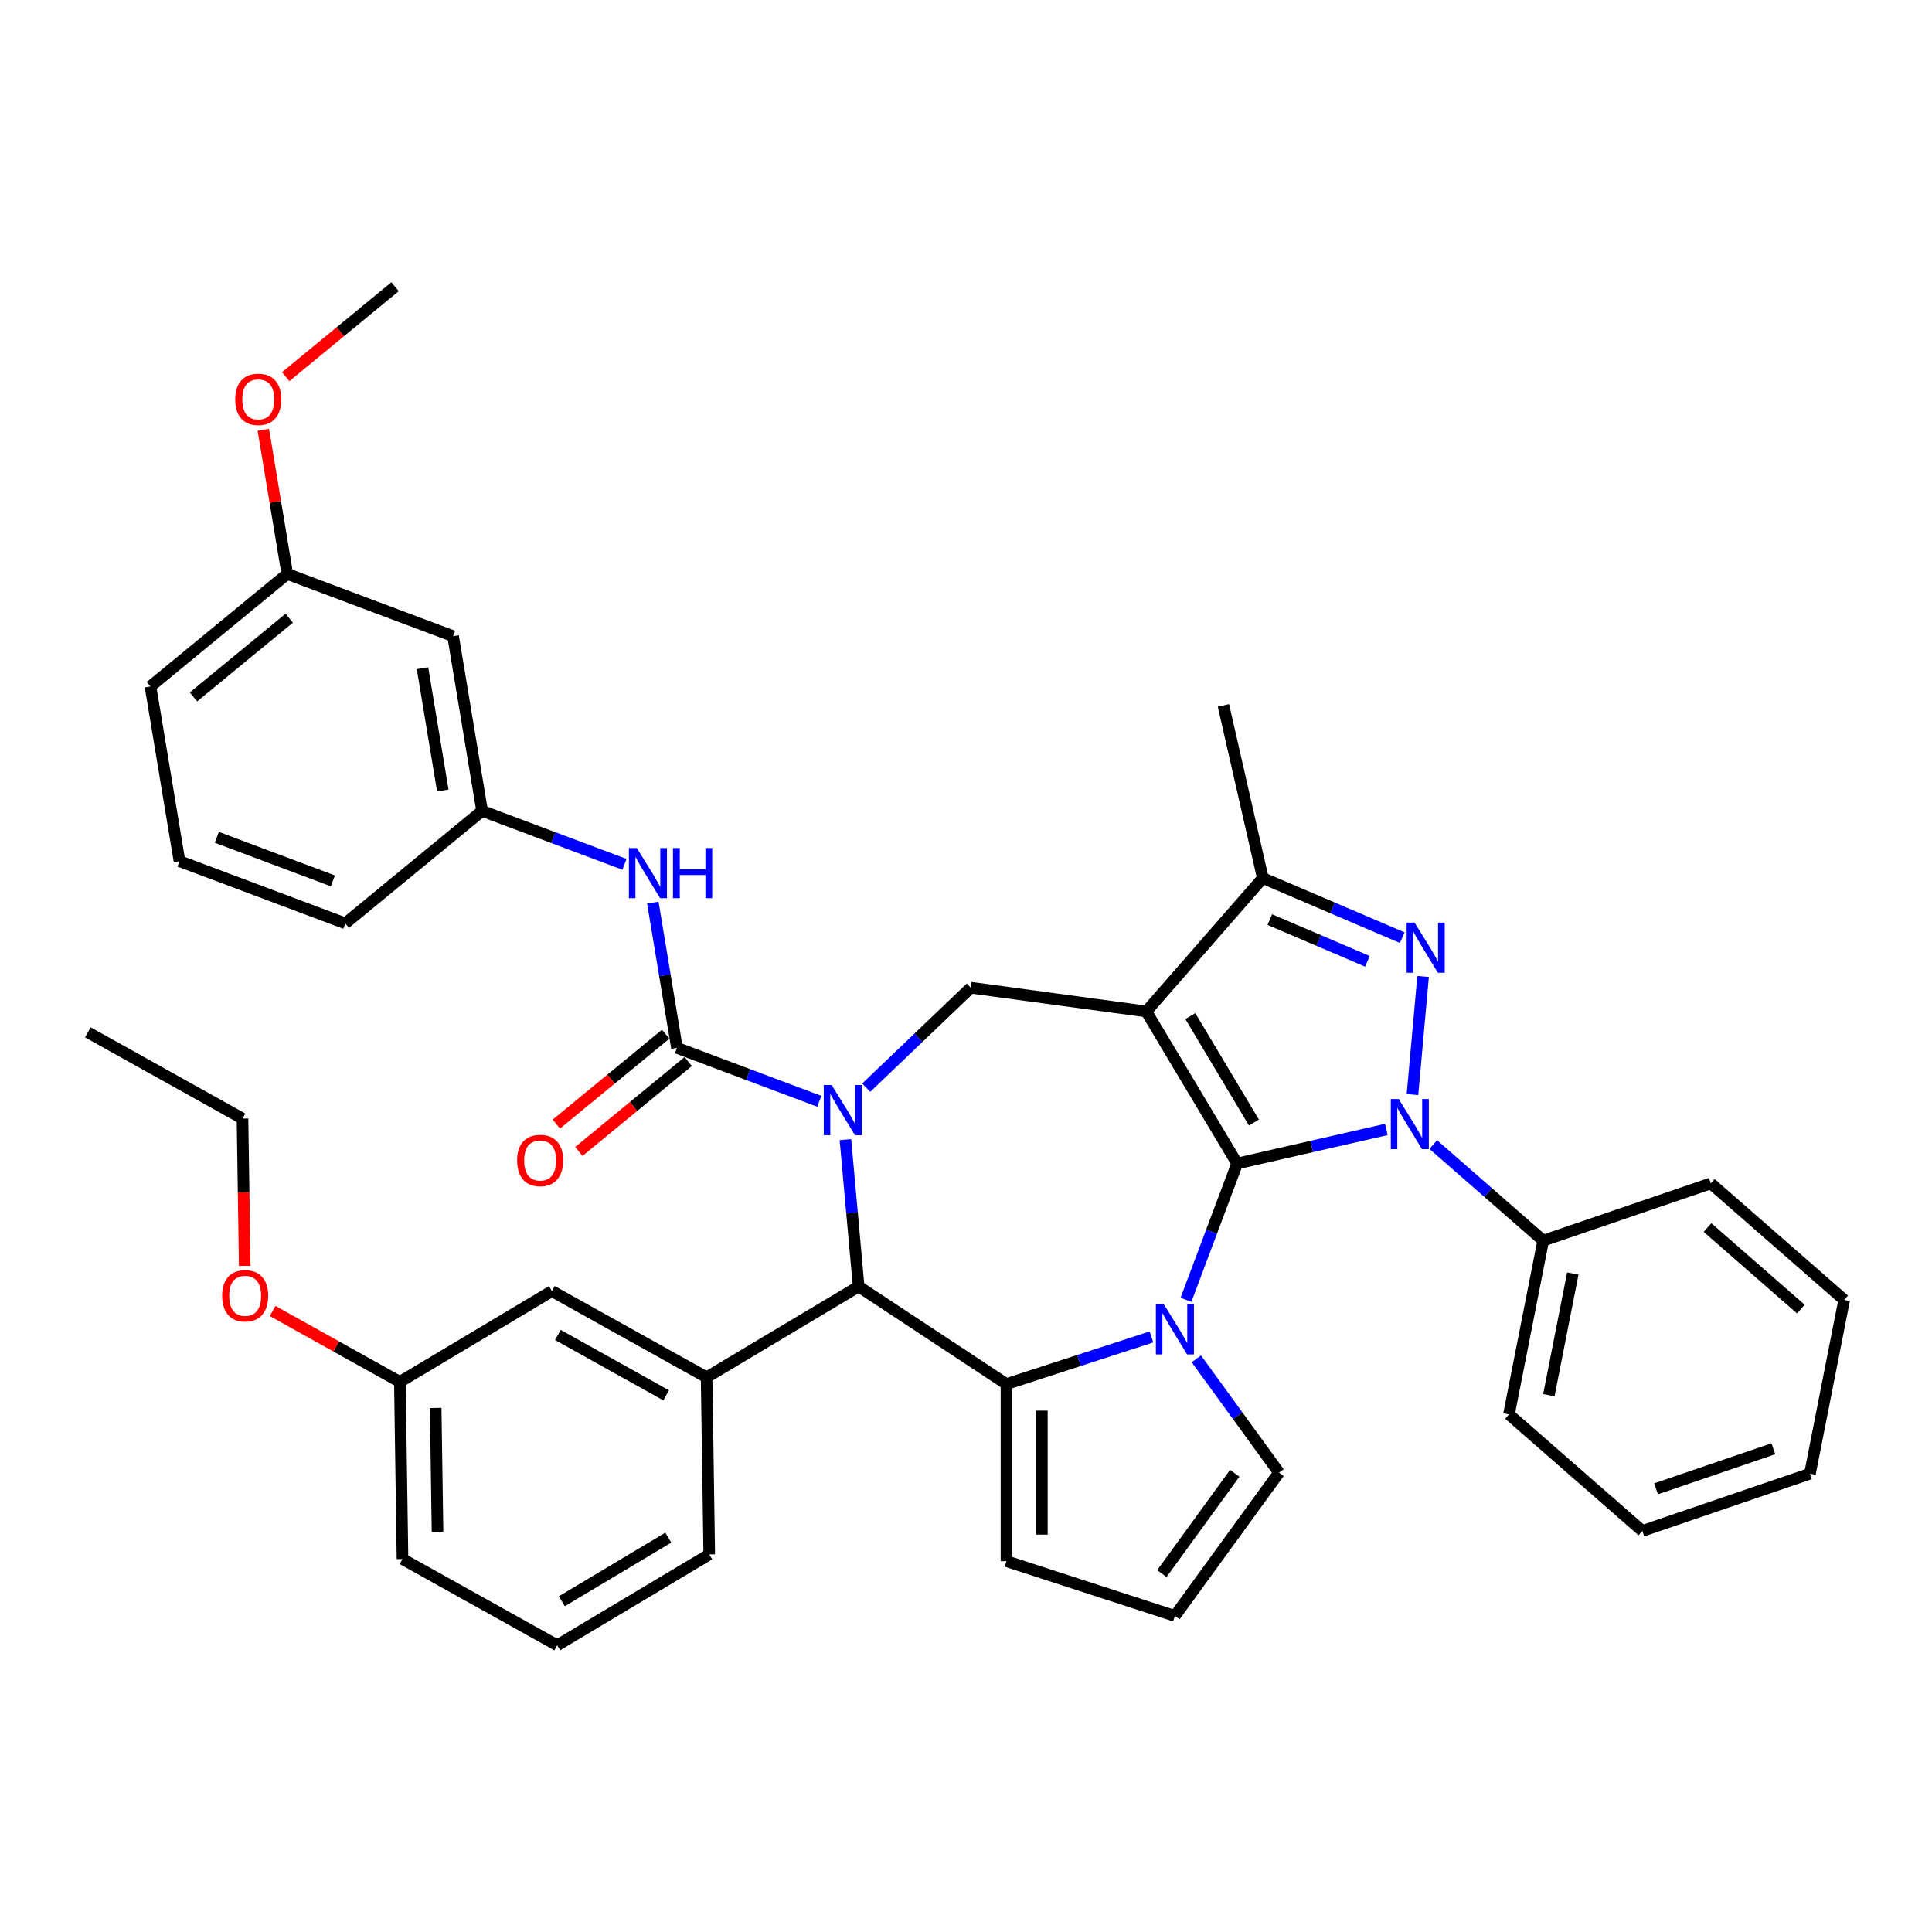 <?xml version='1.0' encoding='iso-8859-1'?>
<svg version='1.1' baseProfile='full'
              xmlns='http://www.w3.org/2000/svg'
                      xmlns:rdkit='http://www.rdkit.org/xml'
                      xmlns:xlink='http://www.w3.org/1999/xlink'
                  xml:space='preserve'
width='1000px' height='1000px' viewBox='0 0 1000 1000'>
<!-- END OF HEADER -->
<rect style='opacity:1.0;fill:#FFFFFF;stroke:none' width='1000' height='1000' x='0' y='0'> </rect>
<path class='bond-0' d='M 640.34,602.231 L 593.32,523.533' style='fill:none;fill-rule:evenodd;stroke:#000000;stroke-width:6px;stroke-linecap:butt;stroke-linejoin:miter;stroke-opacity:1' />
<path class='bond-0' d='M 649.026,581.022 L 616.112,525.933' style='fill:none;fill-rule:evenodd;stroke:#000000;stroke-width:6px;stroke-linecap:butt;stroke-linejoin:miter;stroke-opacity:1' />
<path class='bond-1' d='M 640.34,602.231 L 678.959,593.416' style='fill:none;fill-rule:evenodd;stroke:#000000;stroke-width:6px;stroke-linecap:butt;stroke-linejoin:miter;stroke-opacity:1' />
<path class='bond-1' d='M 678.959,593.416 L 717.578,584.601' style='fill:none;fill-rule:evenodd;stroke:#0000FF;stroke-width:6px;stroke-linecap:butt;stroke-linejoin:miter;stroke-opacity:1' />
<path class='bond-2' d='M 640.34,602.231 L 627.1,637.509' style='fill:none;fill-rule:evenodd;stroke:#000000;stroke-width:6px;stroke-linecap:butt;stroke-linejoin:miter;stroke-opacity:1' />
<path class='bond-2' d='M 627.1,637.509 L 613.86,672.787' style='fill:none;fill-rule:evenodd;stroke:#0000FF;stroke-width:6px;stroke-linecap:butt;stroke-linejoin:miter;stroke-opacity:1' />
<path class='bond-8' d='M 593.32,523.533 L 653.636,454.495' style='fill:none;fill-rule:evenodd;stroke:#000000;stroke-width:6px;stroke-linecap:butt;stroke-linejoin:miter;stroke-opacity:1' />
<path class='bond-9' d='M 593.32,523.533 L 502.475,511.227' style='fill:none;fill-rule:evenodd;stroke:#000000;stroke-width:6px;stroke-linecap:butt;stroke-linejoin:miter;stroke-opacity:1' />
<path class='bond-4' d='M 731.091,566.558 L 736.593,505.415' style='fill:none;fill-rule:evenodd;stroke:#0000FF;stroke-width:6px;stroke-linecap:butt;stroke-linejoin:miter;stroke-opacity:1' />
<path class='bond-14' d='M 741.854,592.435 L 770.304,617.291' style='fill:none;fill-rule:evenodd;stroke:#0000FF;stroke-width:6px;stroke-linecap:butt;stroke-linejoin:miter;stroke-opacity:1' />
<path class='bond-14' d='M 770.304,617.291 L 798.754,642.147' style='fill:none;fill-rule:evenodd;stroke:#000000;stroke-width:6px;stroke-linecap:butt;stroke-linejoin:miter;stroke-opacity:1' />
<path class='bond-5' d='M 595.99,692.003 L 558.465,704.196' style='fill:none;fill-rule:evenodd;stroke:#0000FF;stroke-width:6px;stroke-linecap:butt;stroke-linejoin:miter;stroke-opacity:1' />
<path class='bond-5' d='M 558.465,704.196 L 520.94,716.389' style='fill:none;fill-rule:evenodd;stroke:#000000;stroke-width:6px;stroke-linecap:butt;stroke-linejoin:miter;stroke-opacity:1' />
<path class='bond-12' d='M 619.224,703.333 L 640.618,732.779' style='fill:none;fill-rule:evenodd;stroke:#0000FF;stroke-width:6px;stroke-linecap:butt;stroke-linejoin:miter;stroke-opacity:1' />
<path class='bond-12' d='M 640.618,732.779 L 662.013,762.226' style='fill:none;fill-rule:evenodd;stroke:#000000;stroke-width:6px;stroke-linecap:butt;stroke-linejoin:miter;stroke-opacity:1' />
<path class='bond-3' d='M 448.35,562.975 L 475.413,537.101' style='fill:none;fill-rule:evenodd;stroke:#0000FF;stroke-width:6px;stroke-linecap:butt;stroke-linejoin:miter;stroke-opacity:1' />
<path class='bond-3' d='M 475.413,537.101 L 502.475,511.227' style='fill:none;fill-rule:evenodd;stroke:#000000;stroke-width:6px;stroke-linecap:butt;stroke-linejoin:miter;stroke-opacity:1' />
<path class='bond-6' d='M 424.075,570.024 L 387.229,556.196' style='fill:none;fill-rule:evenodd;stroke:#0000FF;stroke-width:6px;stroke-linecap:butt;stroke-linejoin:miter;stroke-opacity:1' />
<path class='bond-6' d='M 387.229,556.196 L 350.384,542.368' style='fill:none;fill-rule:evenodd;stroke:#000000;stroke-width:6px;stroke-linecap:butt;stroke-linejoin:miter;stroke-opacity:1' />
<path class='bond-41' d='M 437.587,589.853 L 441.009,627.869' style='fill:none;fill-rule:evenodd;stroke:#0000FF;stroke-width:6px;stroke-linecap:butt;stroke-linejoin:miter;stroke-opacity:1' />
<path class='bond-41' d='M 441.009,627.869 L 444.43,665.885' style='fill:none;fill-rule:evenodd;stroke:#000000;stroke-width:6px;stroke-linecap:butt;stroke-linejoin:miter;stroke-opacity:1' />
<path class='bond-39' d='M 725.796,485.337 L 689.716,469.916' style='fill:none;fill-rule:evenodd;stroke:#0000FF;stroke-width:6px;stroke-linecap:butt;stroke-linejoin:miter;stroke-opacity:1' />
<path class='bond-39' d='M 689.716,469.916 L 653.636,454.495' style='fill:none;fill-rule:evenodd;stroke:#000000;stroke-width:6px;stroke-linecap:butt;stroke-linejoin:miter;stroke-opacity:1' />
<path class='bond-39' d='M 707.766,497.571 L 682.51,486.776' style='fill:none;fill-rule:evenodd;stroke:#0000FF;stroke-width:6px;stroke-linecap:butt;stroke-linejoin:miter;stroke-opacity:1' />
<path class='bond-39' d='M 682.51,486.776 L 657.254,475.981' style='fill:none;fill-rule:evenodd;stroke:#000000;stroke-width:6px;stroke-linecap:butt;stroke-linejoin:miter;stroke-opacity:1' />
<path class='bond-7' d='M 520.94,716.389 L 444.43,665.885' style='fill:none;fill-rule:evenodd;stroke:#000000;stroke-width:6px;stroke-linecap:butt;stroke-linejoin:miter;stroke-opacity:1' />
<path class='bond-13' d='M 520.94,716.389 L 520.94,808.063' style='fill:none;fill-rule:evenodd;stroke:#000000;stroke-width:6px;stroke-linecap:butt;stroke-linejoin:miter;stroke-opacity:1' />
<path class='bond-13' d='M 539.275,730.14 L 539.275,794.312' style='fill:none;fill-rule:evenodd;stroke:#000000;stroke-width:6px;stroke-linecap:butt;stroke-linejoin:miter;stroke-opacity:1' />
<path class='bond-11' d='M 350.384,542.368 L 344.143,504.786' style='fill:none;fill-rule:evenodd;stroke:#000000;stroke-width:6px;stroke-linecap:butt;stroke-linejoin:miter;stroke-opacity:1' />
<path class='bond-11' d='M 344.143,504.786 L 337.902,467.204' style='fill:none;fill-rule:evenodd;stroke:#0000FF;stroke-width:6px;stroke-linecap:butt;stroke-linejoin:miter;stroke-opacity:1' />
<path class='bond-15' d='M 344.561,535.286 L 316.261,558.557' style='fill:none;fill-rule:evenodd;stroke:#000000;stroke-width:6px;stroke-linecap:butt;stroke-linejoin:miter;stroke-opacity:1' />
<path class='bond-15' d='M 316.261,558.557 L 287.96,581.827' style='fill:none;fill-rule:evenodd;stroke:#FF0000;stroke-width:6px;stroke-linecap:butt;stroke-linejoin:miter;stroke-opacity:1' />
<path class='bond-15' d='M 356.206,549.449 L 327.905,572.719' style='fill:none;fill-rule:evenodd;stroke:#000000;stroke-width:6px;stroke-linecap:butt;stroke-linejoin:miter;stroke-opacity:1' />
<path class='bond-15' d='M 327.905,572.719 L 299.605,595.989' style='fill:none;fill-rule:evenodd;stroke:#FF0000;stroke-width:6px;stroke-linecap:butt;stroke-linejoin:miter;stroke-opacity:1' />
<path class='bond-10' d='M 444.43,665.885 L 365.732,712.905' style='fill:none;fill-rule:evenodd;stroke:#000000;stroke-width:6px;stroke-linecap:butt;stroke-linejoin:miter;stroke-opacity:1' />
<path class='bond-23' d='M 653.636,454.495 L 633.237,365.119' style='fill:none;fill-rule:evenodd;stroke:#000000;stroke-width:6px;stroke-linecap:butt;stroke-linejoin:miter;stroke-opacity:1' />
<path class='bond-17' d='M 365.732,712.905 L 285.663,668.261' style='fill:none;fill-rule:evenodd;stroke:#000000;stroke-width:6px;stroke-linecap:butt;stroke-linejoin:miter;stroke-opacity:1' />
<path class='bond-17' d='M 344.793,722.222 L 288.744,690.971' style='fill:none;fill-rule:evenodd;stroke:#000000;stroke-width:6px;stroke-linecap:butt;stroke-linejoin:miter;stroke-opacity:1' />
<path class='bond-22' d='M 365.732,712.905 L 367.104,804.57' style='fill:none;fill-rule:evenodd;stroke:#000000;stroke-width:6px;stroke-linecap:butt;stroke-linejoin:miter;stroke-opacity:1' />
<path class='bond-18' d='M 323.228,447.376 L 286.382,433.548' style='fill:none;fill-rule:evenodd;stroke:#0000FF;stroke-width:6px;stroke-linecap:butt;stroke-linejoin:miter;stroke-opacity:1' />
<path class='bond-18' d='M 286.382,433.548 L 249.537,419.719' style='fill:none;fill-rule:evenodd;stroke:#000000;stroke-width:6px;stroke-linecap:butt;stroke-linejoin:miter;stroke-opacity:1' />
<path class='bond-16' d='M 662.013,762.226 L 608.128,836.392' style='fill:none;fill-rule:evenodd;stroke:#000000;stroke-width:6px;stroke-linecap:butt;stroke-linejoin:miter;stroke-opacity:1' />
<path class='bond-16' d='M 639.097,762.574 L 601.377,814.491' style='fill:none;fill-rule:evenodd;stroke:#000000;stroke-width:6px;stroke-linecap:butt;stroke-linejoin:miter;stroke-opacity:1' />
<path class='bond-40' d='M 520.94,808.063 L 608.128,836.392' style='fill:none;fill-rule:evenodd;stroke:#000000;stroke-width:6px;stroke-linecap:butt;stroke-linejoin:miter;stroke-opacity:1' />
<path class='bond-29' d='M 798.754,642.147 L 781.037,732.094' style='fill:none;fill-rule:evenodd;stroke:#000000;stroke-width:6px;stroke-linecap:butt;stroke-linejoin:miter;stroke-opacity:1' />
<path class='bond-29' d='M 814.085,659.183 L 801.684,722.145' style='fill:none;fill-rule:evenodd;stroke:#000000;stroke-width:6px;stroke-linecap:butt;stroke-linejoin:miter;stroke-opacity:1' />
<path class='bond-30' d='M 798.754,642.147 L 885.508,612.517' style='fill:none;fill-rule:evenodd;stroke:#000000;stroke-width:6px;stroke-linecap:butt;stroke-linejoin:miter;stroke-opacity:1' />
<path class='bond-20' d='M 285.663,668.261 L 206.965,715.281' style='fill:none;fill-rule:evenodd;stroke:#000000;stroke-width:6px;stroke-linecap:butt;stroke-linejoin:miter;stroke-opacity:1' />
<path class='bond-19' d='M 249.537,419.719 L 234.519,329.283' style='fill:none;fill-rule:evenodd;stroke:#000000;stroke-width:6px;stroke-linecap:butt;stroke-linejoin:miter;stroke-opacity:1' />
<path class='bond-19' d='M 229.197,409.157 L 218.684,345.852' style='fill:none;fill-rule:evenodd;stroke:#000000;stroke-width:6px;stroke-linecap:butt;stroke-linejoin:miter;stroke-opacity:1' />
<path class='bond-28' d='M 249.537,419.719 L 178.726,477.943' style='fill:none;fill-rule:evenodd;stroke:#000000;stroke-width:6px;stroke-linecap:butt;stroke-linejoin:miter;stroke-opacity:1' />
<path class='bond-21' d='M 234.519,329.283 L 148.69,297.071' style='fill:none;fill-rule:evenodd;stroke:#000000;stroke-width:6px;stroke-linecap:butt;stroke-linejoin:miter;stroke-opacity:1' />
<path class='bond-25' d='M 206.965,715.281 L 174.035,696.92' style='fill:none;fill-rule:evenodd;stroke:#000000;stroke-width:6px;stroke-linecap:butt;stroke-linejoin:miter;stroke-opacity:1' />
<path class='bond-25' d='M 174.035,696.92 L 141.105,678.559' style='fill:none;fill-rule:evenodd;stroke:#FF0000;stroke-width:6px;stroke-linecap:butt;stroke-linejoin:miter;stroke-opacity:1' />
<path class='bond-43' d='M 206.965,715.281 L 208.336,806.945' style='fill:none;fill-rule:evenodd;stroke:#000000;stroke-width:6px;stroke-linecap:butt;stroke-linejoin:miter;stroke-opacity:1' />
<path class='bond-43' d='M 225.503,728.756 L 226.463,792.921' style='fill:none;fill-rule:evenodd;stroke:#000000;stroke-width:6px;stroke-linecap:butt;stroke-linejoin:miter;stroke-opacity:1' />
<path class='bond-24' d='M 148.69,297.071 L 142.494,259.764' style='fill:none;fill-rule:evenodd;stroke:#000000;stroke-width:6px;stroke-linecap:butt;stroke-linejoin:miter;stroke-opacity:1' />
<path class='bond-24' d='M 142.494,259.764 L 136.299,222.457' style='fill:none;fill-rule:evenodd;stroke:#FF0000;stroke-width:6px;stroke-linecap:butt;stroke-linejoin:miter;stroke-opacity:1' />
<path class='bond-44' d='M 148.69,297.071 L 77.879,355.295' style='fill:none;fill-rule:evenodd;stroke:#000000;stroke-width:6px;stroke-linecap:butt;stroke-linejoin:miter;stroke-opacity:1' />
<path class='bond-44' d='M 149.713,319.966 L 100.145,360.723' style='fill:none;fill-rule:evenodd;stroke:#000000;stroke-width:6px;stroke-linecap:butt;stroke-linejoin:miter;stroke-opacity:1' />
<path class='bond-26' d='M 367.104,804.57 L 288.406,851.59' style='fill:none;fill-rule:evenodd;stroke:#000000;stroke-width:6px;stroke-linecap:butt;stroke-linejoin:miter;stroke-opacity:1' />
<path class='bond-26' d='M 345.895,795.883 L 290.806,828.797' style='fill:none;fill-rule:evenodd;stroke:#000000;stroke-width:6px;stroke-linecap:butt;stroke-linejoin:miter;stroke-opacity:1' />
<path class='bond-34' d='M 147.881,194.951 L 176.182,171.681' style='fill:none;fill-rule:evenodd;stroke:#FF0000;stroke-width:6px;stroke-linecap:butt;stroke-linejoin:miter;stroke-opacity:1' />
<path class='bond-34' d='M 176.182,171.681 L 204.483,148.41' style='fill:none;fill-rule:evenodd;stroke:#000000;stroke-width:6px;stroke-linecap:butt;stroke-linejoin:miter;stroke-opacity:1' />
<path class='bond-33' d='M 126.665,655.216 L 126.094,617.094' style='fill:none;fill-rule:evenodd;stroke:#FF0000;stroke-width:6px;stroke-linecap:butt;stroke-linejoin:miter;stroke-opacity:1' />
<path class='bond-33' d='M 126.094,617.094 L 125.524,578.972' style='fill:none;fill-rule:evenodd;stroke:#000000;stroke-width:6px;stroke-linecap:butt;stroke-linejoin:miter;stroke-opacity:1' />
<path class='bond-32' d='M 288.406,851.59 L 208.336,806.945' style='fill:none;fill-rule:evenodd;stroke:#000000;stroke-width:6px;stroke-linecap:butt;stroke-linejoin:miter;stroke-opacity:1' />
<path class='bond-27' d='M 92.897,445.731 L 178.726,477.943' style='fill:none;fill-rule:evenodd;stroke:#000000;stroke-width:6px;stroke-linecap:butt;stroke-linejoin:miter;stroke-opacity:1' />
<path class='bond-27' d='M 112.213,433.397 L 172.294,455.946' style='fill:none;fill-rule:evenodd;stroke:#000000;stroke-width:6px;stroke-linecap:butt;stroke-linejoin:miter;stroke-opacity:1' />
<path class='bond-31' d='M 92.897,445.731 L 77.879,355.295' style='fill:none;fill-rule:evenodd;stroke:#000000;stroke-width:6px;stroke-linecap:butt;stroke-linejoin:miter;stroke-opacity:1' />
<path class='bond-36' d='M 781.037,732.094 L 850.074,792.41' style='fill:none;fill-rule:evenodd;stroke:#000000;stroke-width:6px;stroke-linecap:butt;stroke-linejoin:miter;stroke-opacity:1' />
<path class='bond-37' d='M 885.508,612.517 L 954.545,672.834' style='fill:none;fill-rule:evenodd;stroke:#000000;stroke-width:6px;stroke-linecap:butt;stroke-linejoin:miter;stroke-opacity:1' />
<path class='bond-37' d='M 883.8,635.372 L 932.127,677.594' style='fill:none;fill-rule:evenodd;stroke:#000000;stroke-width:6px;stroke-linecap:butt;stroke-linejoin:miter;stroke-opacity:1' />
<path class='bond-35' d='M 125.524,578.972 L 45.455,534.327' style='fill:none;fill-rule:evenodd;stroke:#000000;stroke-width:6px;stroke-linecap:butt;stroke-linejoin:miter;stroke-opacity:1' />
<path class='bond-42' d='M 850.074,792.41 L 936.829,762.78' style='fill:none;fill-rule:evenodd;stroke:#000000;stroke-width:6px;stroke-linecap:butt;stroke-linejoin:miter;stroke-opacity:1' />
<path class='bond-42' d='M 857.162,770.615 L 917.89,749.874' style='fill:none;fill-rule:evenodd;stroke:#000000;stroke-width:6px;stroke-linecap:butt;stroke-linejoin:miter;stroke-opacity:1' />
<path class='bond-38' d='M 954.545,672.834 L 936.829,762.78' style='fill:none;fill-rule:evenodd;stroke:#000000;stroke-width:6px;stroke-linecap:butt;stroke-linejoin:miter;stroke-opacity:1' />
<path  class='atom-2' d='M 723.977 568.85
L 732.485 582.601
Q 733.328 583.958, 734.685 586.415
Q 736.041 588.872, 736.115 589.018
L 736.115 568.85
L 739.562 568.85
L 739.562 594.812
L 736.005 594.812
L 726.874 579.778
Q 725.811 578.017, 724.674 576.001
Q 723.574 573.984, 723.244 573.36
L 723.244 594.812
L 719.87 594.812
L 719.87 568.85
L 723.977 568.85
' fill='#0000FF'/>
<path  class='atom-3' d='M 602.389 675.079
L 610.896 688.83
Q 611.739 690.187, 613.096 692.643
Q 614.453 695.1, 614.526 695.247
L 614.526 675.079
L 617.973 675.079
L 617.973 701.041
L 614.416 701.041
L 605.286 686.006
Q 604.222 684.246, 603.085 682.229
Q 601.985 680.212, 601.655 679.589
L 601.655 701.041
L 598.282 701.041
L 598.282 675.079
L 602.389 675.079
' fill='#0000FF'/>
<path  class='atom-4' d='M 430.474 561.599
L 438.981 575.35
Q 439.825 576.707, 441.182 579.163
Q 442.538 581.62, 442.612 581.767
L 442.612 561.599
L 446.059 561.599
L 446.059 587.561
L 442.502 587.561
L 433.371 572.526
Q 432.307 570.766, 431.171 568.749
Q 430.071 566.732, 429.741 566.109
L 429.741 587.561
L 426.367 587.561
L 426.367 561.599
L 430.474 561.599
' fill='#0000FF'/>
<path  class='atom-5' d='M 732.195 477.544
L 740.702 491.295
Q 741.546 492.652, 742.902 495.109
Q 744.259 497.566, 744.332 497.713
L 744.332 477.544
L 747.779 477.544
L 747.779 503.507
L 744.222 503.507
L 735.092 488.472
Q 734.028 486.712, 732.891 484.695
Q 731.791 482.678, 731.461 482.055
L 731.461 503.507
L 728.088 503.507
L 728.088 477.544
L 732.195 477.544
' fill='#0000FF'/>
<path  class='atom-12' d='M 329.627 438.95
L 338.134 452.701
Q 338.978 454.058, 340.334 456.515
Q 341.691 458.972, 341.765 459.119
L 341.765 438.95
L 345.212 438.95
L 345.212 464.912
L 341.655 464.912
L 332.524 449.878
Q 331.46 448.118, 330.324 446.101
Q 329.224 444.084, 328.893 443.461
L 328.893 464.912
L 325.52 464.912
L 325.52 438.95
L 329.627 438.95
' fill='#0000FF'/>
<path  class='atom-12' d='M 348.329 438.95
L 351.849 438.95
L 351.849 449.988
L 365.123 449.988
L 365.123 438.95
L 368.644 438.95
L 368.644 464.912
L 365.123 464.912
L 365.123 452.921
L 351.849 452.921
L 351.849 464.912
L 348.329 464.912
L 348.329 438.95
' fill='#0000FF'/>
<path  class='atom-16' d='M 267.655 600.665
Q 267.655 594.431, 270.735 590.947
Q 273.815 587.464, 279.573 587.464
Q 285.33 587.464, 288.41 590.947
Q 291.49 594.431, 291.49 600.665
Q 291.49 606.972, 288.373 610.566
Q 285.256 614.123, 279.573 614.123
Q 273.852 614.123, 270.735 610.566
Q 267.655 607.009, 267.655 600.665
M 279.573 611.189
Q 283.533 611.189, 285.66 608.549
Q 287.823 605.872, 287.823 600.665
Q 287.823 595.568, 285.66 593.001
Q 283.533 590.397, 279.573 590.397
Q 275.612 590.397, 273.449 592.964
Q 271.322 595.531, 271.322 600.665
Q 271.322 605.909, 273.449 608.549
Q 275.612 611.189, 279.573 611.189
' fill='#FF0000'/>
<path  class='atom-25' d='M 121.754 206.708
Q 121.754 200.474, 124.834 196.99
Q 127.914 193.507, 133.672 193.507
Q 139.429 193.507, 142.509 196.99
Q 145.589 200.474, 145.589 206.708
Q 145.589 213.015, 142.472 216.609
Q 139.355 220.166, 133.672 220.166
Q 127.951 220.166, 124.834 216.609
Q 121.754 213.052, 121.754 206.708
M 133.672 217.232
Q 137.632 217.232, 139.759 214.592
Q 141.922 211.915, 141.922 206.708
Q 141.922 201.611, 139.759 199.044
Q 137.632 196.44, 133.672 196.44
Q 129.711 196.44, 127.548 199.007
Q 125.421 201.574, 125.421 206.708
Q 125.421 211.952, 127.548 214.592
Q 129.711 217.232, 133.672 217.232
' fill='#FF0000'/>
<path  class='atom-26' d='M 114.978 670.709
Q 114.978 664.476, 118.058 660.992
Q 121.138 657.508, 126.895 657.508
Q 132.653 657.508, 135.733 660.992
Q 138.813 664.476, 138.813 670.709
Q 138.813 677.017, 135.696 680.61
Q 132.579 684.167, 126.895 684.167
Q 121.175 684.167, 118.058 680.61
Q 114.978 677.053, 114.978 670.709
M 126.895 681.234
Q 130.856 681.234, 132.983 678.593
Q 135.146 675.917, 135.146 670.709
Q 135.146 665.612, 132.983 663.045
Q 130.856 660.442, 126.895 660.442
Q 122.935 660.442, 120.772 663.009
Q 118.645 665.576, 118.645 670.709
Q 118.645 675.953, 120.772 678.593
Q 122.935 681.234, 126.895 681.234
' fill='#FF0000'/>
</svg>
